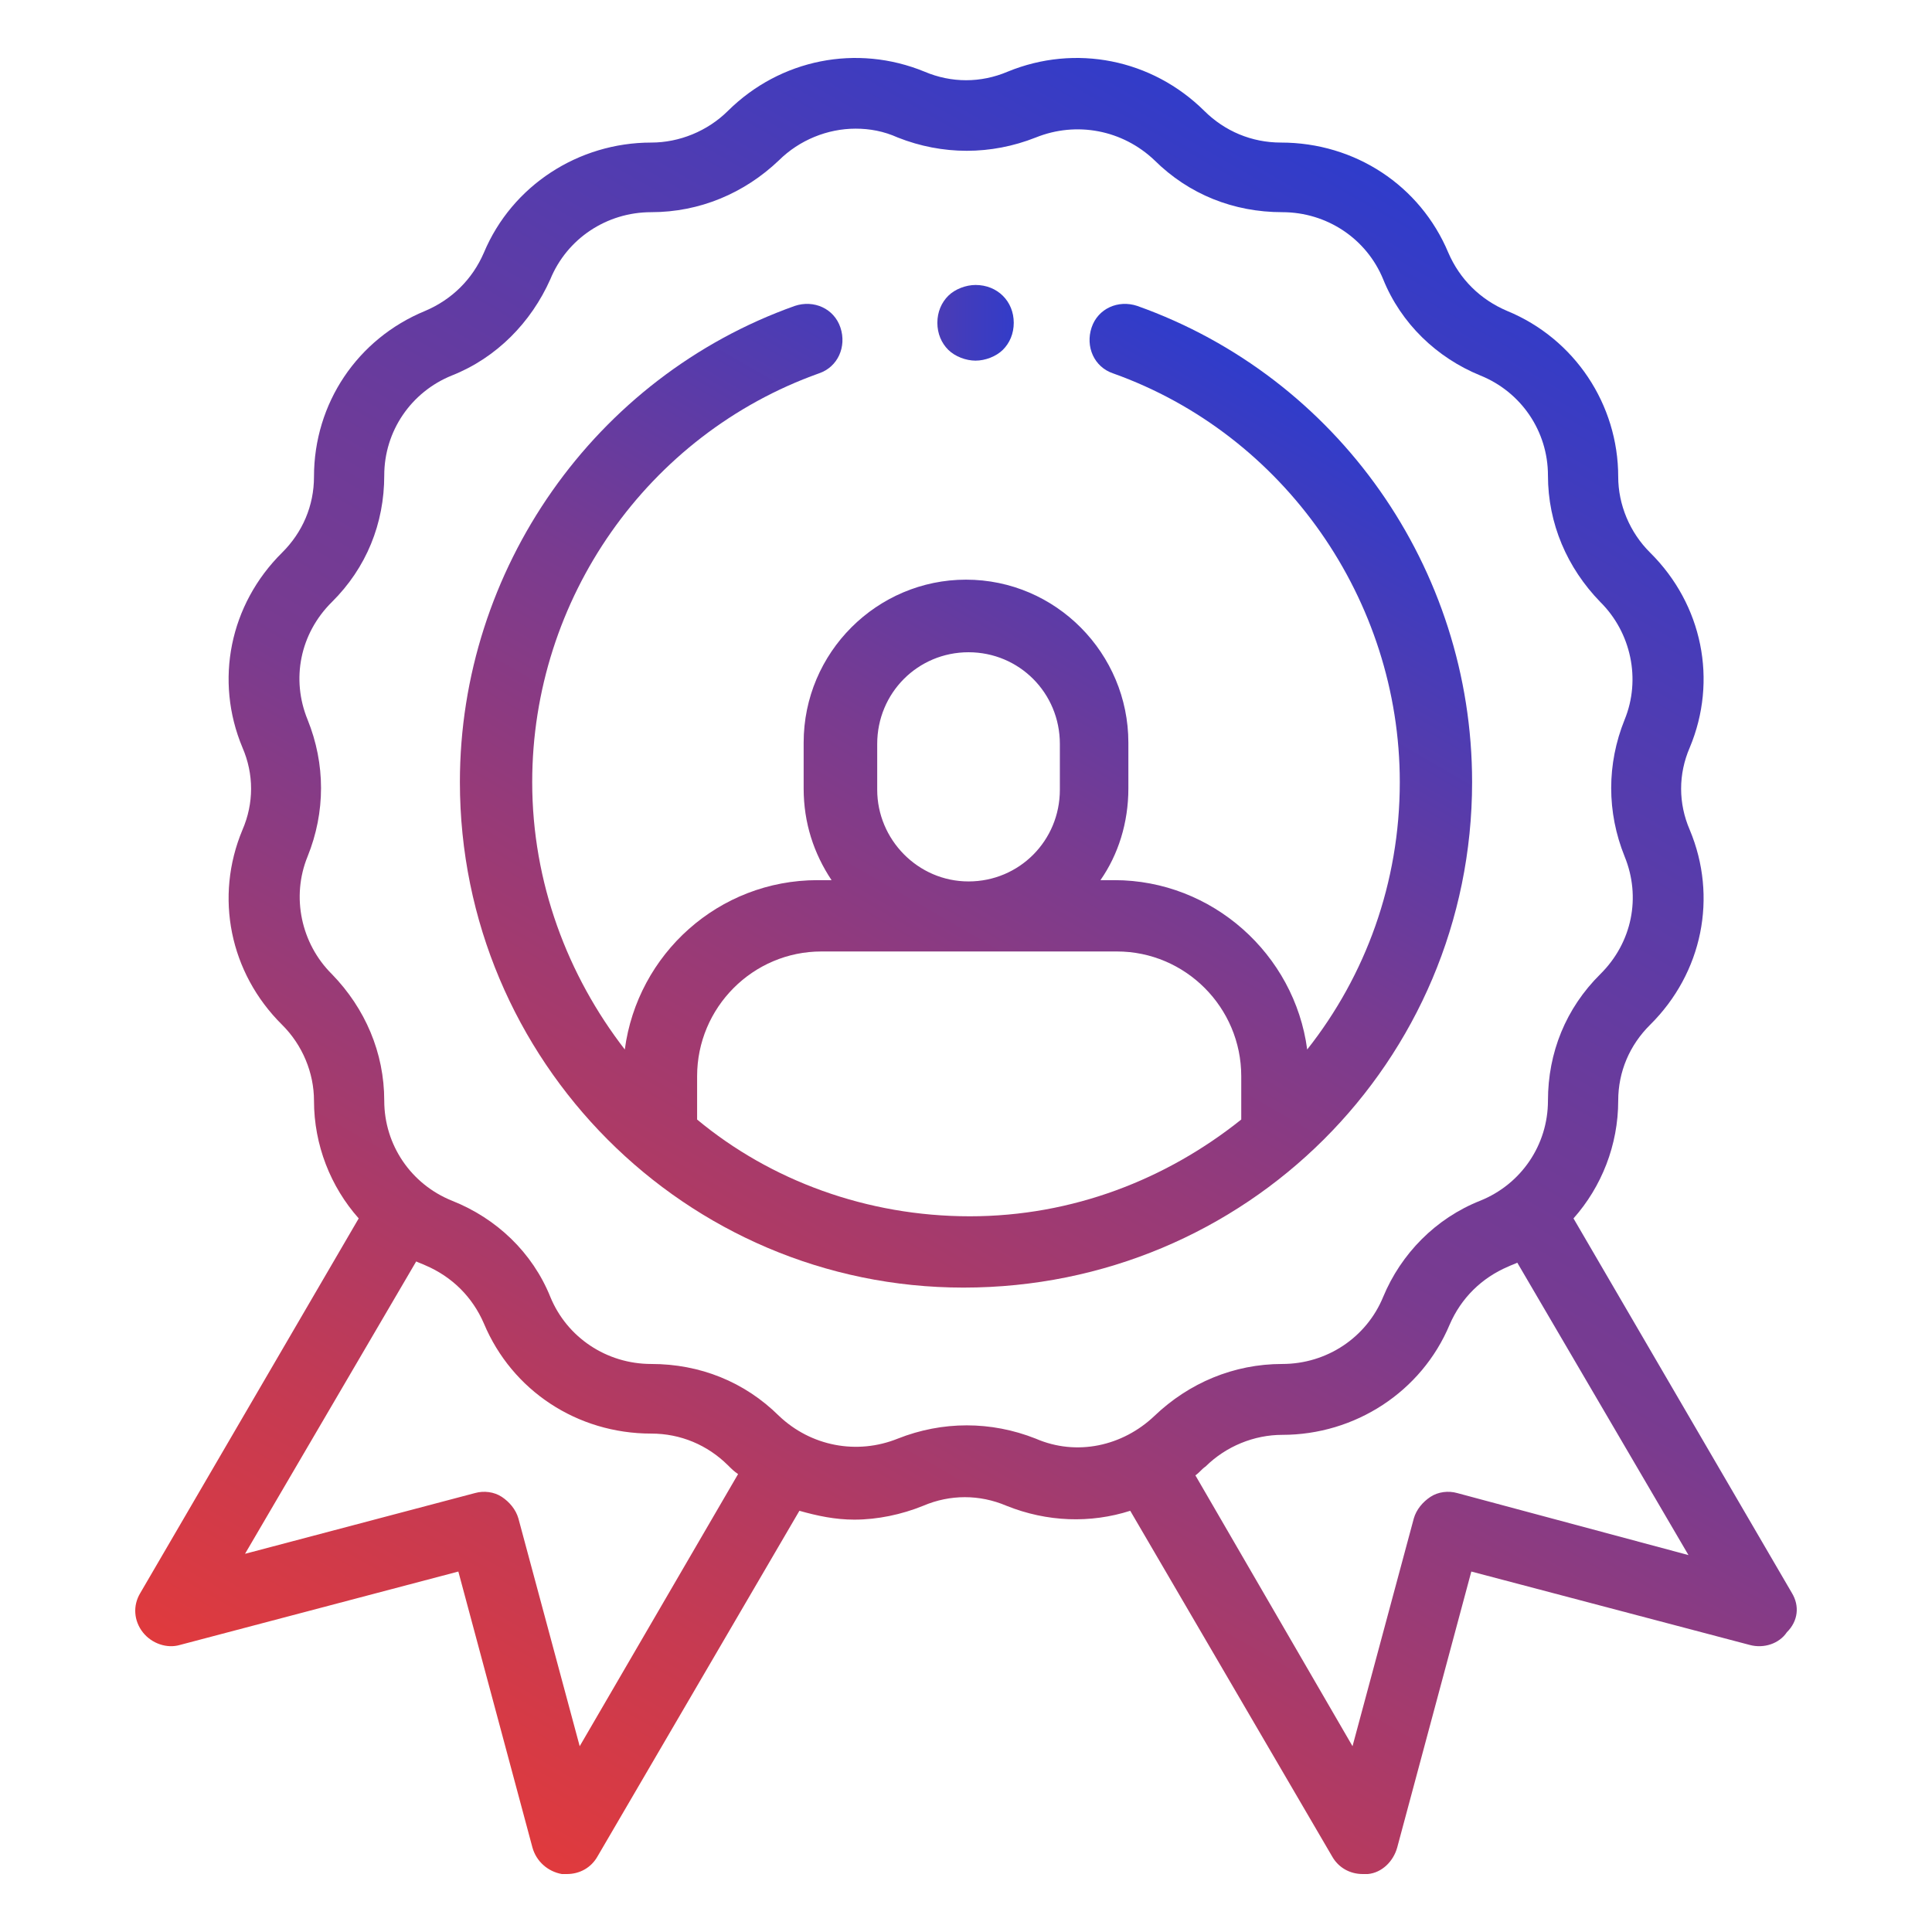 <svg width="96" height="96" viewBox="0 0 96 96" fill="none" xmlns="http://www.w3.org/2000/svg">
<path d="M89.04 79.158L78.186 60.542C79.583 58.97 80.408 56.894 80.408 54.693C80.408 53.247 80.979 51.926 81.995 50.92C84.597 48.341 85.359 44.568 83.962 41.234C83.391 39.914 83.391 38.467 83.962 37.147C85.359 33.813 84.597 30.04 81.995 27.461C80.979 26.455 80.408 25.071 80.408 23.688C80.408 20.103 78.25 16.833 74.886 15.449C73.553 14.883 72.537 13.877 71.966 12.556C70.57 9.223 67.333 7.084 63.651 7.084C62.191 7.084 60.858 6.518 59.843 5.512C57.24 2.934 53.432 2.179 50.068 3.562C48.735 4.128 47.275 4.128 45.942 3.562C42.578 2.179 38.77 2.934 36.168 5.512C35.152 6.518 33.756 7.084 32.359 7.084C28.741 7.084 25.441 9.223 24.044 12.556C23.473 13.877 22.458 14.883 21.125 15.449C17.761 16.833 15.602 20.04 15.602 23.688C15.602 25.134 15.031 26.455 14.016 27.461C11.413 30.04 10.652 33.813 12.048 37.147C12.619 38.467 12.619 39.914 12.048 41.234C10.652 44.568 11.413 48.341 14.016 50.92C15.031 51.926 15.602 53.31 15.602 54.693C15.602 56.894 16.428 58.97 17.824 60.542L6.97 79.158C6.589 79.787 6.653 80.542 7.097 81.108C7.542 81.674 8.303 81.925 8.938 81.737L22.775 78.089L26.456 91.799C26.647 92.491 27.218 92.994 27.916 93.12C27.98 93.12 28.043 93.12 28.17 93.12C28.805 93.12 29.376 92.805 29.693 92.24L39.722 75.07C40.611 75.322 41.499 75.51 42.451 75.51C43.594 75.51 44.8 75.259 45.879 74.819C47.212 74.252 48.672 74.252 50.005 74.819C52.036 75.636 54.194 75.699 56.161 75.07L66.19 92.24C66.507 92.805 67.079 93.12 67.713 93.12C67.777 93.12 67.84 93.12 67.967 93.12C68.665 93.057 69.237 92.491 69.427 91.799L73.109 78.089L86.946 81.737C87.644 81.925 88.405 81.674 88.786 81.108C89.358 80.542 89.421 79.787 89.04 79.158ZM28.805 86.768L25.758 75.447C25.631 75.007 25.314 74.63 24.933 74.378C24.552 74.127 24.044 74.064 23.6 74.19L12.175 77.208L20.68 62.681C20.807 62.743 20.998 62.806 21.125 62.869C22.458 63.435 23.473 64.441 24.044 65.762C25.441 69.095 28.678 71.234 32.359 71.234C33.819 71.234 35.152 71.8 36.168 72.806C36.358 72.995 36.485 73.121 36.675 73.246L28.805 86.768ZM51.465 71.485C49.243 70.605 46.831 70.605 44.609 71.485C42.578 72.303 40.293 71.863 38.706 70.353C36.993 68.655 34.771 67.775 32.359 67.775C30.138 67.775 28.17 66.454 27.345 64.441C26.456 62.24 24.679 60.542 22.458 59.662C20.426 58.844 19.093 56.894 19.093 54.693C19.093 52.303 18.141 50.102 16.491 48.404C14.968 46.895 14.46 44.568 15.285 42.555C16.174 40.354 16.174 37.964 15.285 35.763C14.46 33.75 14.904 31.486 16.491 29.914C18.205 28.216 19.093 26.015 19.093 23.625C19.093 21.424 20.426 19.474 22.458 18.656C24.679 17.776 26.393 16.015 27.345 13.877C28.17 11.864 30.138 10.543 32.359 10.543C34.771 10.543 36.993 9.6 38.706 7.965C39.722 6.959 41.118 6.393 42.515 6.393C43.213 6.393 43.911 6.518 44.609 6.833C46.831 7.713 49.243 7.713 51.465 6.833C53.496 6.015 55.781 6.455 57.367 7.965C59.081 9.663 61.303 10.543 63.715 10.543C65.936 10.543 67.904 11.864 68.729 13.877C69.618 16.078 71.395 17.776 73.553 18.656C75.584 19.474 76.917 21.424 76.917 23.625C76.917 26.015 77.869 28.216 79.519 29.914C81.043 31.423 81.55 33.75 80.725 35.763C79.837 37.964 79.837 40.354 80.725 42.555C81.55 44.568 81.106 46.832 79.519 48.404C77.805 50.102 76.917 52.303 76.917 54.693C76.917 56.894 75.584 58.844 73.553 59.662C71.331 60.542 69.618 62.303 68.729 64.441C67.904 66.454 65.936 67.775 63.715 67.775C61.303 67.775 59.081 68.718 57.367 70.353C55.781 71.863 53.496 72.366 51.465 71.485ZM72.41 74.19C71.966 74.064 71.458 74.127 71.078 74.378C70.697 74.63 70.379 75.007 70.252 75.447L67.206 86.768L59.398 73.309C59.589 73.183 59.716 72.995 59.906 72.869C60.922 71.863 62.318 71.297 63.715 71.297C67.333 71.297 70.633 69.158 72.03 65.825C72.601 64.504 73.616 63.498 74.949 62.932C75.076 62.869 75.267 62.806 75.394 62.743L83.899 77.271L72.41 74.19Z" fill="url(#paint0_linear)"/>
<path d="M73.148 38.863C73.148 28.234 66.467 18.744 56.509 15.201C55.563 14.885 54.555 15.328 54.24 16.277C53.925 17.226 54.366 18.238 55.311 18.554C63.82 21.591 69.555 29.816 69.555 38.863C69.555 43.861 67.853 48.48 64.954 52.149C64.324 47.404 60.227 43.734 55.374 43.734H54.681C55.563 42.469 56.068 40.888 56.068 39.179V36.902C56.068 32.473 52.475 28.803 48 28.803C43.588 28.803 39.933 32.41 39.933 36.902V39.179C39.933 40.888 40.437 42.406 41.319 43.734H40.626C35.71 43.734 31.676 47.404 31.046 52.149C28.21 48.48 26.445 43.861 26.445 38.863C26.445 29.753 32.181 21.591 40.689 18.554C41.634 18.238 42.076 17.226 41.761 16.277C41.445 15.328 40.437 14.885 39.492 15.201C29.533 18.744 22.852 28.297 22.852 38.863C22.852 52.718 34.071 63.98 47.874 63.98C61.929 63.98 73.148 52.718 73.148 38.863ZM43.588 39.243V36.965C43.588 34.434 45.605 32.41 48.126 32.41C50.647 32.41 52.664 34.434 52.664 36.965V39.243C52.664 41.773 50.647 43.798 48.126 43.798C45.605 43.798 43.588 41.71 43.588 39.243ZM34.639 55.629V53.478C34.639 50.061 37.412 47.278 40.815 47.278H55.5C58.904 47.278 61.677 50.061 61.677 53.478V55.629C57.958 58.602 53.294 60.437 48.189 60.437C43.084 60.437 38.294 58.666 34.639 55.629Z" fill="url(#paint1_linear)"/>
<path d="M48.475 17.92C48.95 17.92 49.492 17.718 49.831 17.383C50.17 17.047 50.373 16.577 50.373 16.04C50.373 15.503 50.17 15.033 49.831 14.697C49.492 14.361 49.017 14.16 48.475 14.16C48.001 14.16 47.458 14.361 47.119 14.697C46.781 15.033 46.577 15.503 46.577 16.04C46.577 16.577 46.781 17.047 47.119 17.383C47.458 17.718 48.001 17.92 48.475 17.92Z" fill="url(#paint2_linear)"/>
<defs>
<linearGradient id="paint0_linear" x1="75.011" y1="12.088" x2="28.45" y2="93.48" gradientUnits="userSpaceOnUse">
<stop stop-color="#2F3CCB"/>
<stop offset="0.176" stop-color="#4E3CB3"/>
<stop offset="0.391" stop-color="#6D3B99"/>
<stop offset="0.51" stop-color="#793B90"/>
<stop offset="0.566" stop-color="#863B86"/>
<stop offset="0.861" stop-color="#C73A51"/>
<stop offset="1" stop-color="#E03A3D"/>
</linearGradient>
<linearGradient id="paint1_linear" x1="60.645" y1="17.076" x2="35.459" y2="60.533" gradientUnits="userSpaceOnUse">
<stop stop-color="#2F3CCB"/>
<stop offset="0.507" stop-color="#793B90"/>
<stop offset="0.751" stop-color="#963A79"/>
<stop offset="1" stop-color="#AF3A64"/>
</linearGradient>
<linearGradient id="paint2_linear" x1="46.567" y1="16.055" x2="50.367" y2="16.055" gradientUnits="userSpaceOnUse">
<stop stop-color="#4B3CB5"/>
<stop offset="0.501" stop-color="#3E3CBF"/>
<stop offset="1" stop-color="#333CC8"/>
</linearGradient>
</defs>
</svg>

